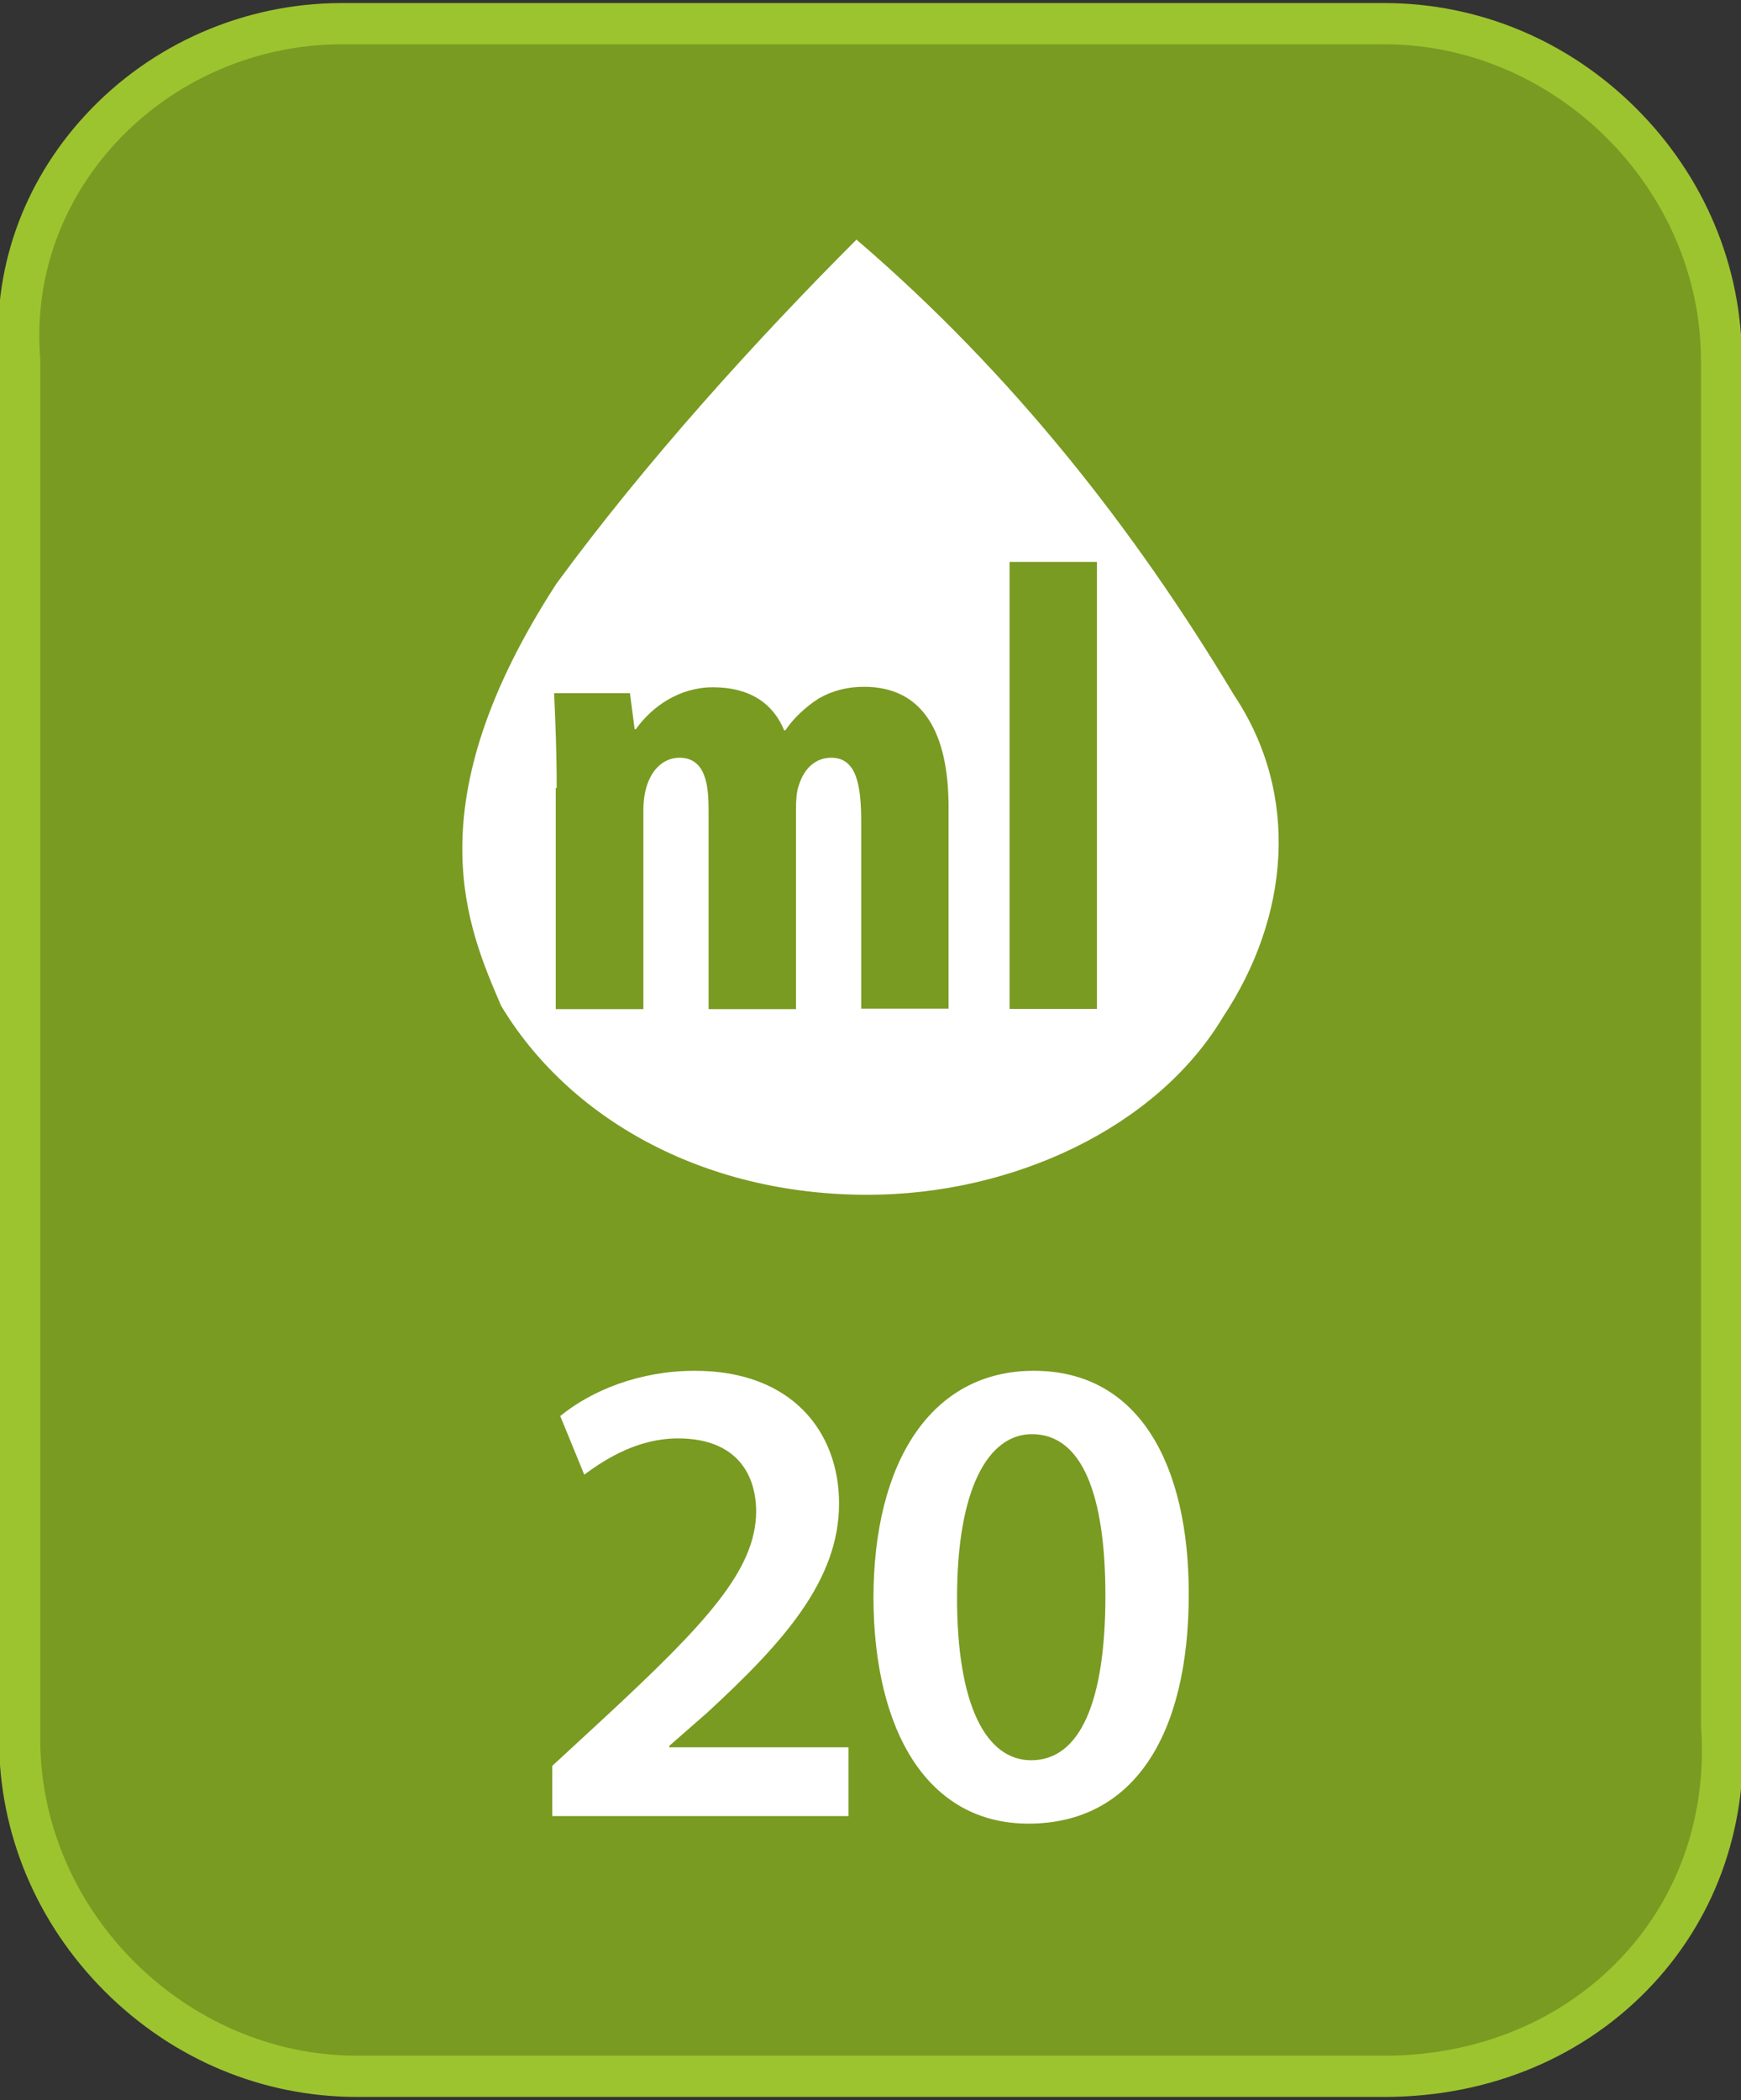 <?xml version="1.0" encoding="utf-8"?>
<!-- Generator: Adobe Illustrator 25.0.1, SVG Export Plug-In . SVG Version: 6.00 Build 0)  -->
<svg version="1.1" id="Layer_1" xmlns="http://www.w3.org/2000/svg" xmlns:xlink="http://www.w3.org/1999/xlink" x="0px" y="0px"
	 viewBox="0 0 739.3 891.3" style="enable-background:new 0 0 739.3 891.3;" xml:space="preserve">
<rect x="0" y="0" width="739.3" height="891.3" fill="#333333" stroke="none"/>
<style type="text/css">
	.st0{fill:#799B22;}
	.st1{fill:#9CC42F;}
	.st2{fill:#FFFFFF;}
	.st3{enable-background:new    ;}
</style>
<g>
	<path class="st0" d="M587.8,881.3H151.6c-78.1,0-143.3-65-143.3-143.1V153.1C1.9,75.1,66.9,10,145.1,10h442.7
		C666,10,731,75.1,731,153.1l0,0l0,0v578.6C737.5,816.2,672.5,881.3,587.8,881.3z"/>
	<path class="st1" d="M587.8,890H151.6c-40.1,0-78.2-15.9-107.1-44.8c-28.9-28.9-44.9-66.9-44.9-107V153.5
		C-3.5,115,9.5,77.8,36.2,48.9C64.1,18.6,103.8,1.3,145.1,1.3h442.7c40.1,0,78.2,15.9,107.1,44.8c28.9,28.9,44.8,66.9,44.8,107
		v578.3c3.1,41.7-10.2,80.9-37.6,110.5C673.4,872.9,632.8,890,587.8,890z M145.1,18.8c-36.4,0-71.4,15.3-96,41.9
		c-23.4,25.4-34.8,58-32,91.7l0,0.7v585.1c0,72.8,61.6,134.3,134.5,134.3h436.2c40,0,76.1-15.1,101.5-42.5
		c24.1-26,35.8-60.7,33-97.6l0-0.7V153.1c0-72.8-61.6-134.3-134.4-134.3H145.1z"/>
</g>
<g>
	<path class="st2" d="M363.7,101.7c66,56.6,117.8,122.5,160.3,193.3c28.3,42.4,23.5,94.3-4.7,136.7c-28.2,47.1-89.5,75.4-150.9,75.4
		c-70.7,0-127.2-33-155.6-80.2c-14.1-33-37.7-84.9,23.5-179.2C274.2,196,321.3,144.1,363.7,101.7z"/>
	<g class="st3">
		<path class="st0" d="M236.4,334.5c0-14.5-0.5-27.4-1.1-40.3h32.2l2,15.3h0.5c7-9.8,18.6-17.8,32.8-17.8c15.5,0,25.5,6.8,30.2,18.3
			h0.5c3.4-5.2,8.8-10.1,14.1-13.5c5.7-3.3,12.1-5,19.3-5c24.9,0,35.9,19.2,35.9,51.3v85.3h-37.1V349c0-15.1-1.7-27.4-12.7-27.4
			c-6.5,0-11.6,4.3-13.9,12.1c-0.8,2.2-1.1,5.8-1.1,9.6v85h-37.1v-84.2c0-9.8-0.8-22.5-12.4-22.5c-5.7,0-11.3,3.8-13.9,12.1
			c-0.8,2.5-1.4,6.3-1.4,10.1v84.5H236v-93.9H236.4z"/>
		<path class="st0" d="M428.7,238.5h37.1v189.7h-37.1V238.5z"/>
	</g>
</g>
<g>
	<path class="st2" d="M234.5,770.9v-21.4l22-20.3c43.8-40.6,64.3-62.9,64.6-87.5c0-16.6-8.9-31.2-33.2-31.2
		c-16.6,0-30.3,8.3-39.8,15.4L237.9,601c13.4-10.9,33.7-19.2,57.2-19.2c41.2,0,61.2,26,61.2,56.3c0,32.6-23.5,58.9-56.1,88.9l-16,14
		v0.6h76.1v29.2H234.5z"/>
	<path class="st2" d="M504.8,676.5c0,60.1-23.5,97.5-68.1,97.5c-42.6,0-65.5-38.9-65.8-95.5c0-58.1,24.6-96.7,68.1-96.7
		C483.9,581.8,504.8,621.9,504.8,676.5z M406.4,678.2c0,45.5,12.3,68.9,31.5,68.9c20.9,0,31.5-25.2,31.5-69.8
		c0-43.2-10-68.6-31.2-68.6C419.6,608.7,406.4,631.9,406.4,678.2z"/>
</g>
</svg>
